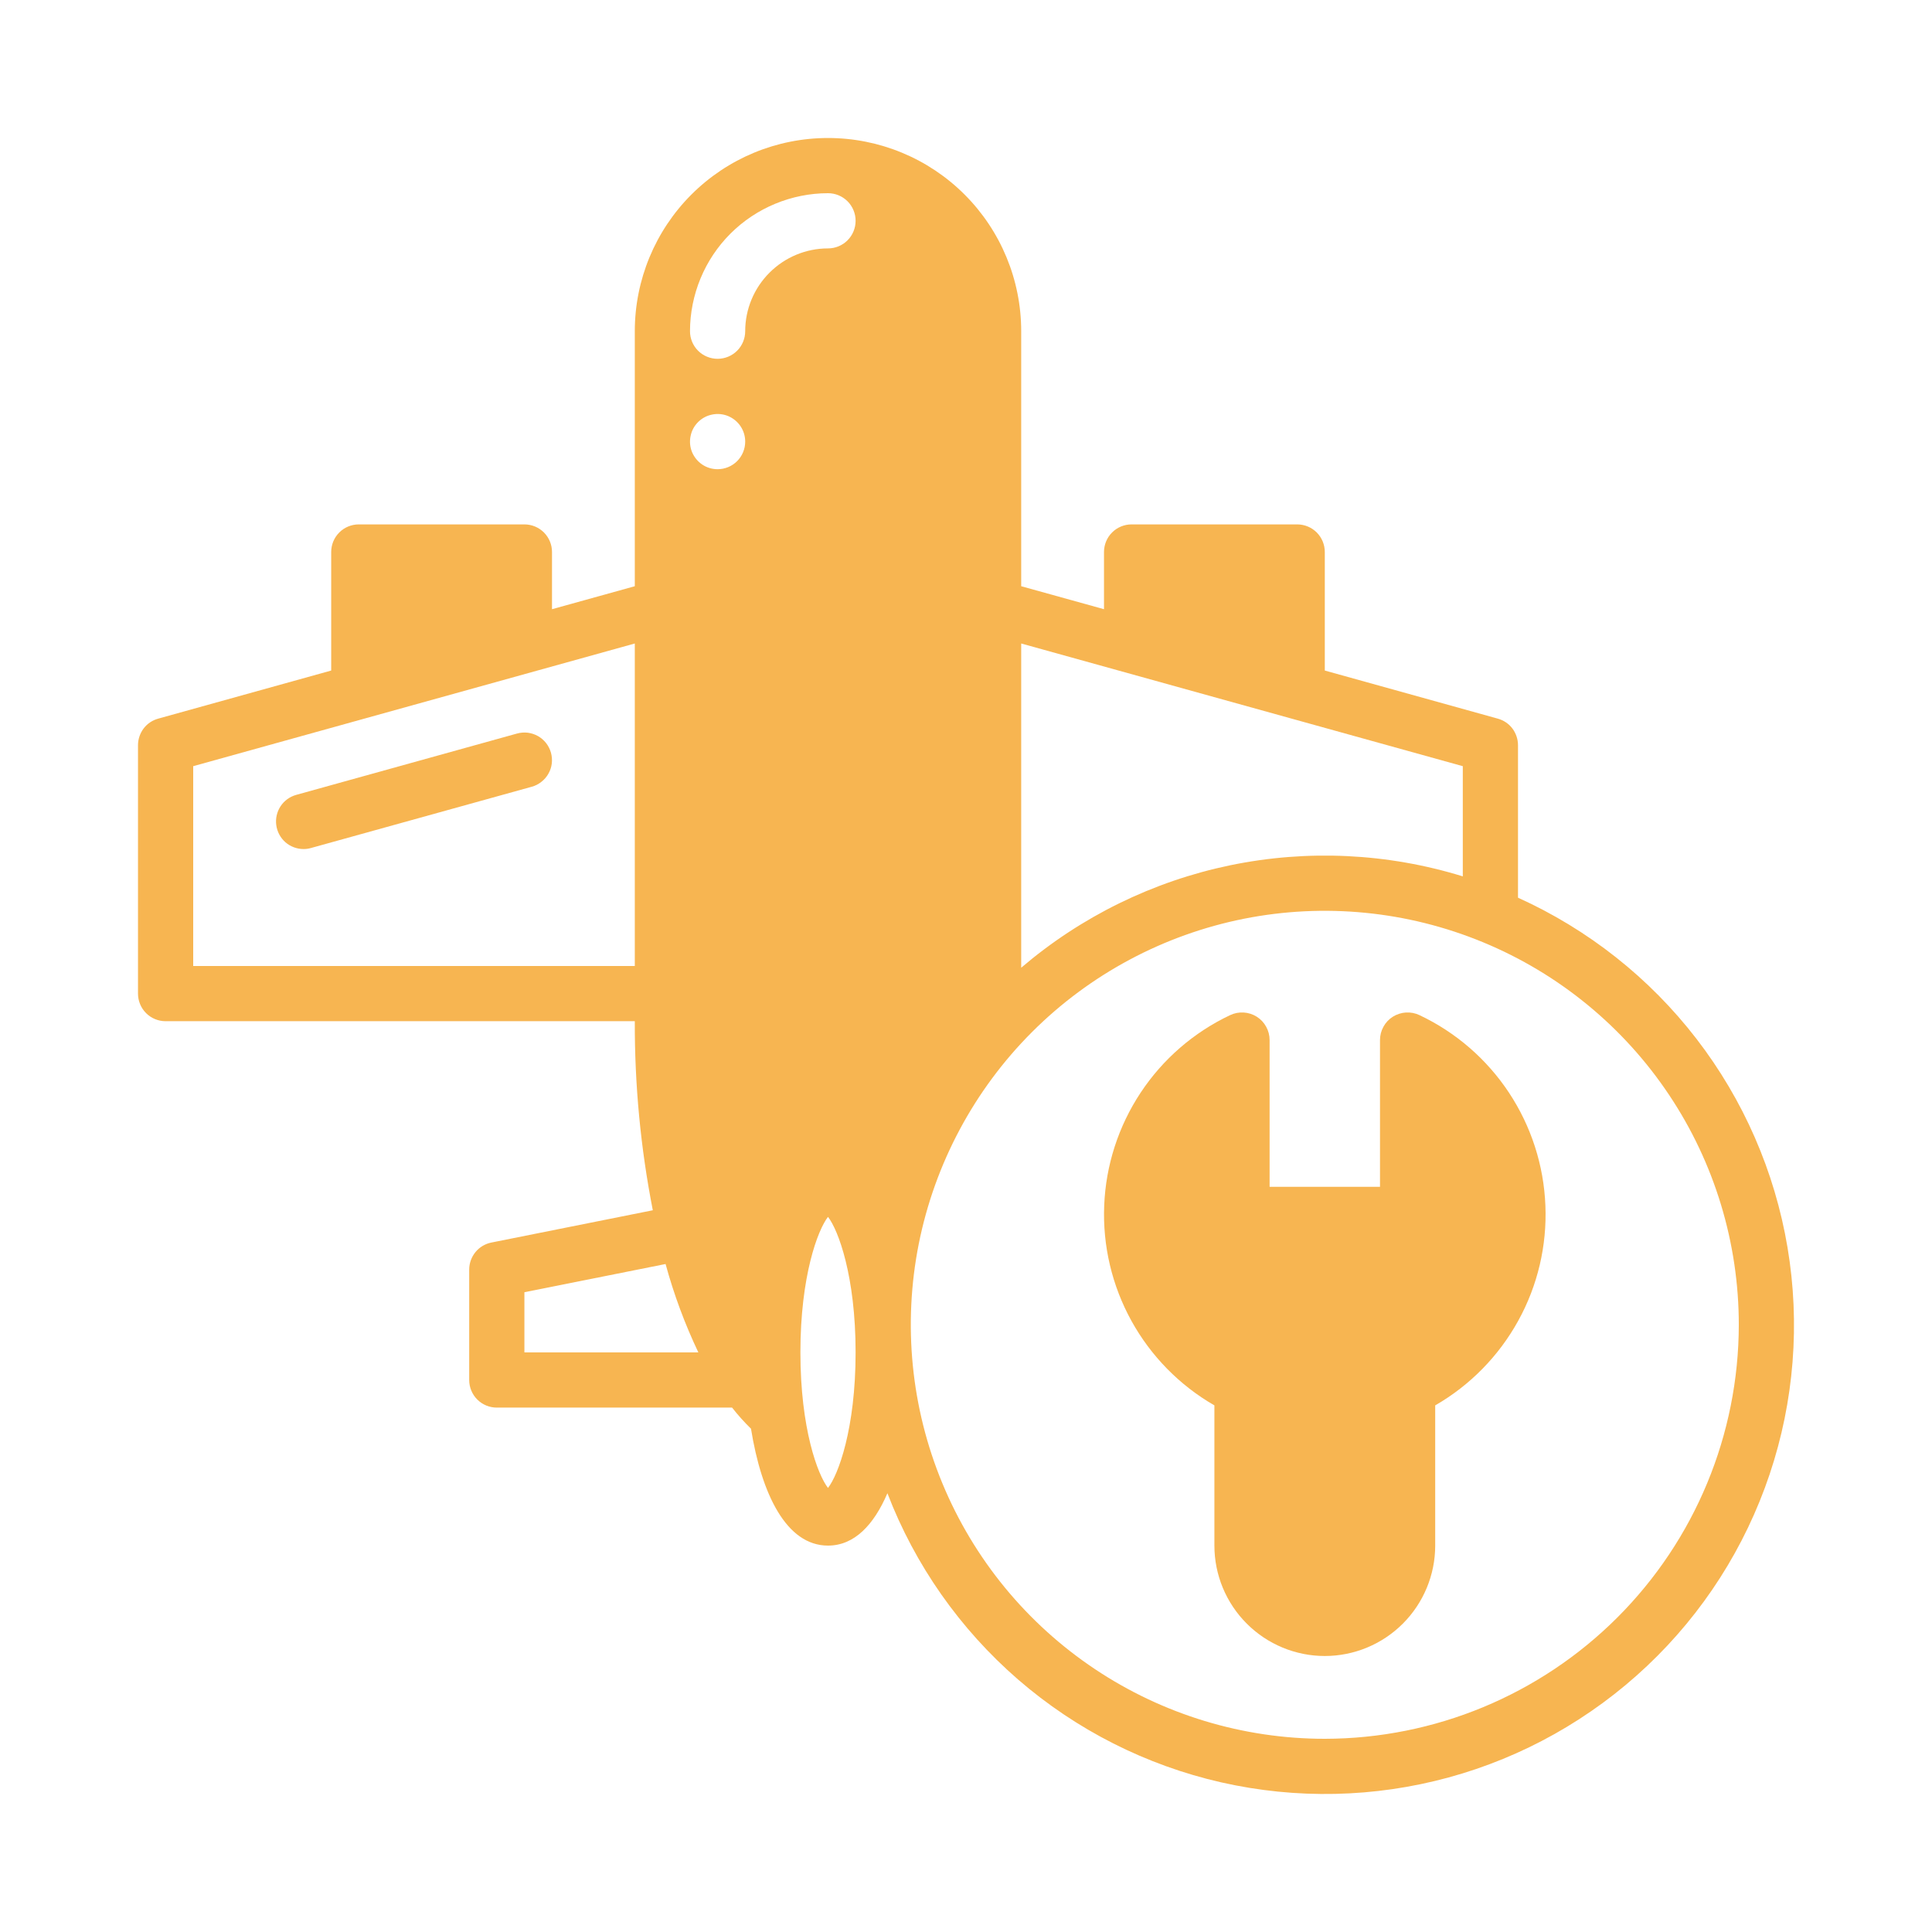 <?xml version="1.0" encoding="UTF-8"?> <svg xmlns="http://www.w3.org/2000/svg" width="28" height="28" viewBox="0 0 28 28" fill="none"><path d="M20.572 14.712C20.511 14.683 20.444 14.67 20.376 14.674C20.309 14.678 20.244 14.699 20.186 14.735C20.129 14.771 20.082 14.821 20.05 14.88C20.017 14.939 20 15.006 20 15.073V17.2H18.4V15.073C18.4 15.006 18.383 14.939 18.35 14.88C18.318 14.821 18.271 14.771 18.214 14.735C18.157 14.699 18.091 14.678 18.024 14.674C17.956 14.67 17.889 14.683 17.828 14.712C17.301 14.961 16.852 15.35 16.53 15.837C16.209 16.323 16.026 16.888 16.003 17.471C15.979 18.054 16.116 18.632 16.397 19.142C16.679 19.653 17.095 20.077 17.6 20.368V22.4C17.6 22.824 17.769 23.231 18.069 23.531C18.369 23.831 18.776 24 19.2 24C19.624 24 20.031 23.831 20.331 23.531C20.631 23.231 20.8 22.824 20.8 22.4V20.368C21.305 20.077 21.721 19.653 22.003 19.142C22.285 18.632 22.421 18.054 22.397 17.471C22.374 16.888 22.191 16.323 21.87 15.837C21.548 15.35 21.099 14.961 20.572 14.712Z" fill="#F7B551"></path><path d="M4.4 12.305C4.303 12.305 4.21 12.27 4.137 12.207C4.064 12.143 4.017 12.055 4.004 11.959C3.991 11.863 4.013 11.766 4.066 11.685C4.119 11.604 4.2 11.546 4.293 11.52L7.493 10.631C7.544 10.617 7.596 10.613 7.649 10.619C7.701 10.626 7.751 10.642 7.797 10.668C7.843 10.694 7.883 10.729 7.915 10.77C7.947 10.811 7.971 10.859 7.985 10.909C7.999 10.96 8.003 11.013 7.997 11.065C7.991 11.117 7.974 11.167 7.948 11.213C7.922 11.259 7.888 11.299 7.846 11.331C7.805 11.364 7.758 11.388 7.707 11.402L4.507 12.29C4.472 12.3 4.436 12.305 4.4 12.305Z" fill="#F7B551"></path><path d="M22 13.01V10.8C22 10.713 21.971 10.628 21.919 10.558C21.866 10.488 21.791 10.438 21.707 10.415L19.2 9.718V8C19.2 7.894 19.158 7.792 19.083 7.717C19.008 7.642 18.906 7.6 18.8 7.6H16.4C16.294 7.6 16.192 7.642 16.117 7.717C16.042 7.792 16 7.894 16 8V8.829L14.8 8.496V4.8C14.8 4.057 14.505 3.345 13.98 2.82C13.455 2.295 12.743 2 12 2C11.257 2 10.545 2.295 10.02 2.82C9.495 3.345 9.2 4.057 9.2 4.8V8.496L8 8.829V8C8 7.894 7.958 7.792 7.883 7.717C7.808 7.642 7.706 7.6 7.6 7.6H5.2C5.094 7.6 4.992 7.642 4.917 7.717C4.842 7.792 4.8 7.894 4.8 8V9.718L2.293 10.415C2.209 10.438 2.134 10.488 2.081 10.558C2.029 10.628 2 10.713 2 10.8V14.4C2 14.506 2.042 14.608 2.117 14.683C2.192 14.758 2.294 14.8 2.4 14.8H9.2C9.197 15.72 9.284 16.637 9.461 17.54L7.121 18.008C7.031 18.026 6.949 18.075 6.891 18.146C6.832 18.218 6.8 18.308 6.8 18.4V20C6.8 20.106 6.842 20.208 6.917 20.283C6.992 20.358 7.094 20.4 7.2 20.4H10.61C10.694 20.508 10.786 20.61 10.884 20.706C11.036 21.651 11.396 22.4 12 22.4C12.382 22.4 12.665 22.099 12.861 21.641C13.261 22.683 13.912 23.61 14.755 24.341C15.599 25.072 16.609 25.583 17.697 25.831C18.786 26.078 19.918 26.054 20.995 25.76C22.071 25.466 23.059 24.911 23.87 24.145C24.682 23.379 25.292 22.424 25.647 21.366C26.002 20.308 26.091 19.179 25.906 18.079C25.721 16.978 25.268 15.94 24.587 15.056C23.906 14.172 23.017 13.47 22 13.01ZM9.2 14H2.8V11.104L9.2 9.326V14ZM7.6 19.6V18.728L9.646 18.319C9.766 18.759 9.925 19.188 10.121 19.6H7.6ZM10.4 6.8C10.321 6.8 10.243 6.777 10.178 6.733C10.112 6.689 10.061 6.626 10.03 6.553C10 6.48 9.992 6.4 10.008 6.322C10.023 6.244 10.061 6.173 10.117 6.117C10.173 6.061 10.244 6.023 10.322 6.008C10.399 5.992 10.48 6 10.553 6.03C10.626 6.061 10.689 6.112 10.733 6.178C10.777 6.244 10.8 6.321 10.8 6.4C10.8 6.506 10.758 6.608 10.683 6.683C10.608 6.758 10.506 6.8 10.4 6.8ZM12 21.564C11.852 21.376 11.6 20.706 11.6 19.6C11.6 18.495 11.852 17.824 12 17.636C12.148 17.824 12.4 18.495 12.4 19.6C12.4 20.706 12.148 21.376 12 21.564ZM12 3.6C11.682 3.6 11.377 3.727 11.152 3.952C10.927 4.177 10.8 4.482 10.8 4.8C10.8 4.906 10.758 5.008 10.683 5.083C10.608 5.158 10.506 5.2 10.4 5.2C10.294 5.2 10.192 5.158 10.117 5.083C10.042 5.008 10 4.906 10 4.8C10.001 4.27 10.211 3.761 10.586 3.386C10.961 3.012 11.47 2.801 12 2.8C12.106 2.8 12.208 2.842 12.283 2.917C12.358 2.992 12.4 3.094 12.4 3.2C12.4 3.306 12.358 3.408 12.283 3.483C12.208 3.558 12.106 3.6 12 3.6ZM14.8 9.326L21.2 11.104V12.701C20.108 12.364 18.949 12.309 17.83 12.54C16.711 12.772 15.669 13.283 14.8 14.025V9.326ZM19.2 25.2C18.013 25.2 16.853 24.848 15.867 24.189C14.88 23.53 14.111 22.593 13.657 21.496C13.203 20.4 13.084 19.193 13.315 18.029C13.547 16.866 14.118 15.796 14.957 14.957C15.796 14.118 16.866 13.547 18.029 13.315C19.193 13.084 20.4 13.203 21.496 13.657C22.593 14.111 23.53 14.88 24.189 15.867C24.848 16.853 25.2 18.013 25.2 19.2C25.198 20.791 24.566 22.316 23.441 23.441C22.316 24.566 20.791 25.198 19.2 25.2Z" fill="#F7B551"></path></svg> 